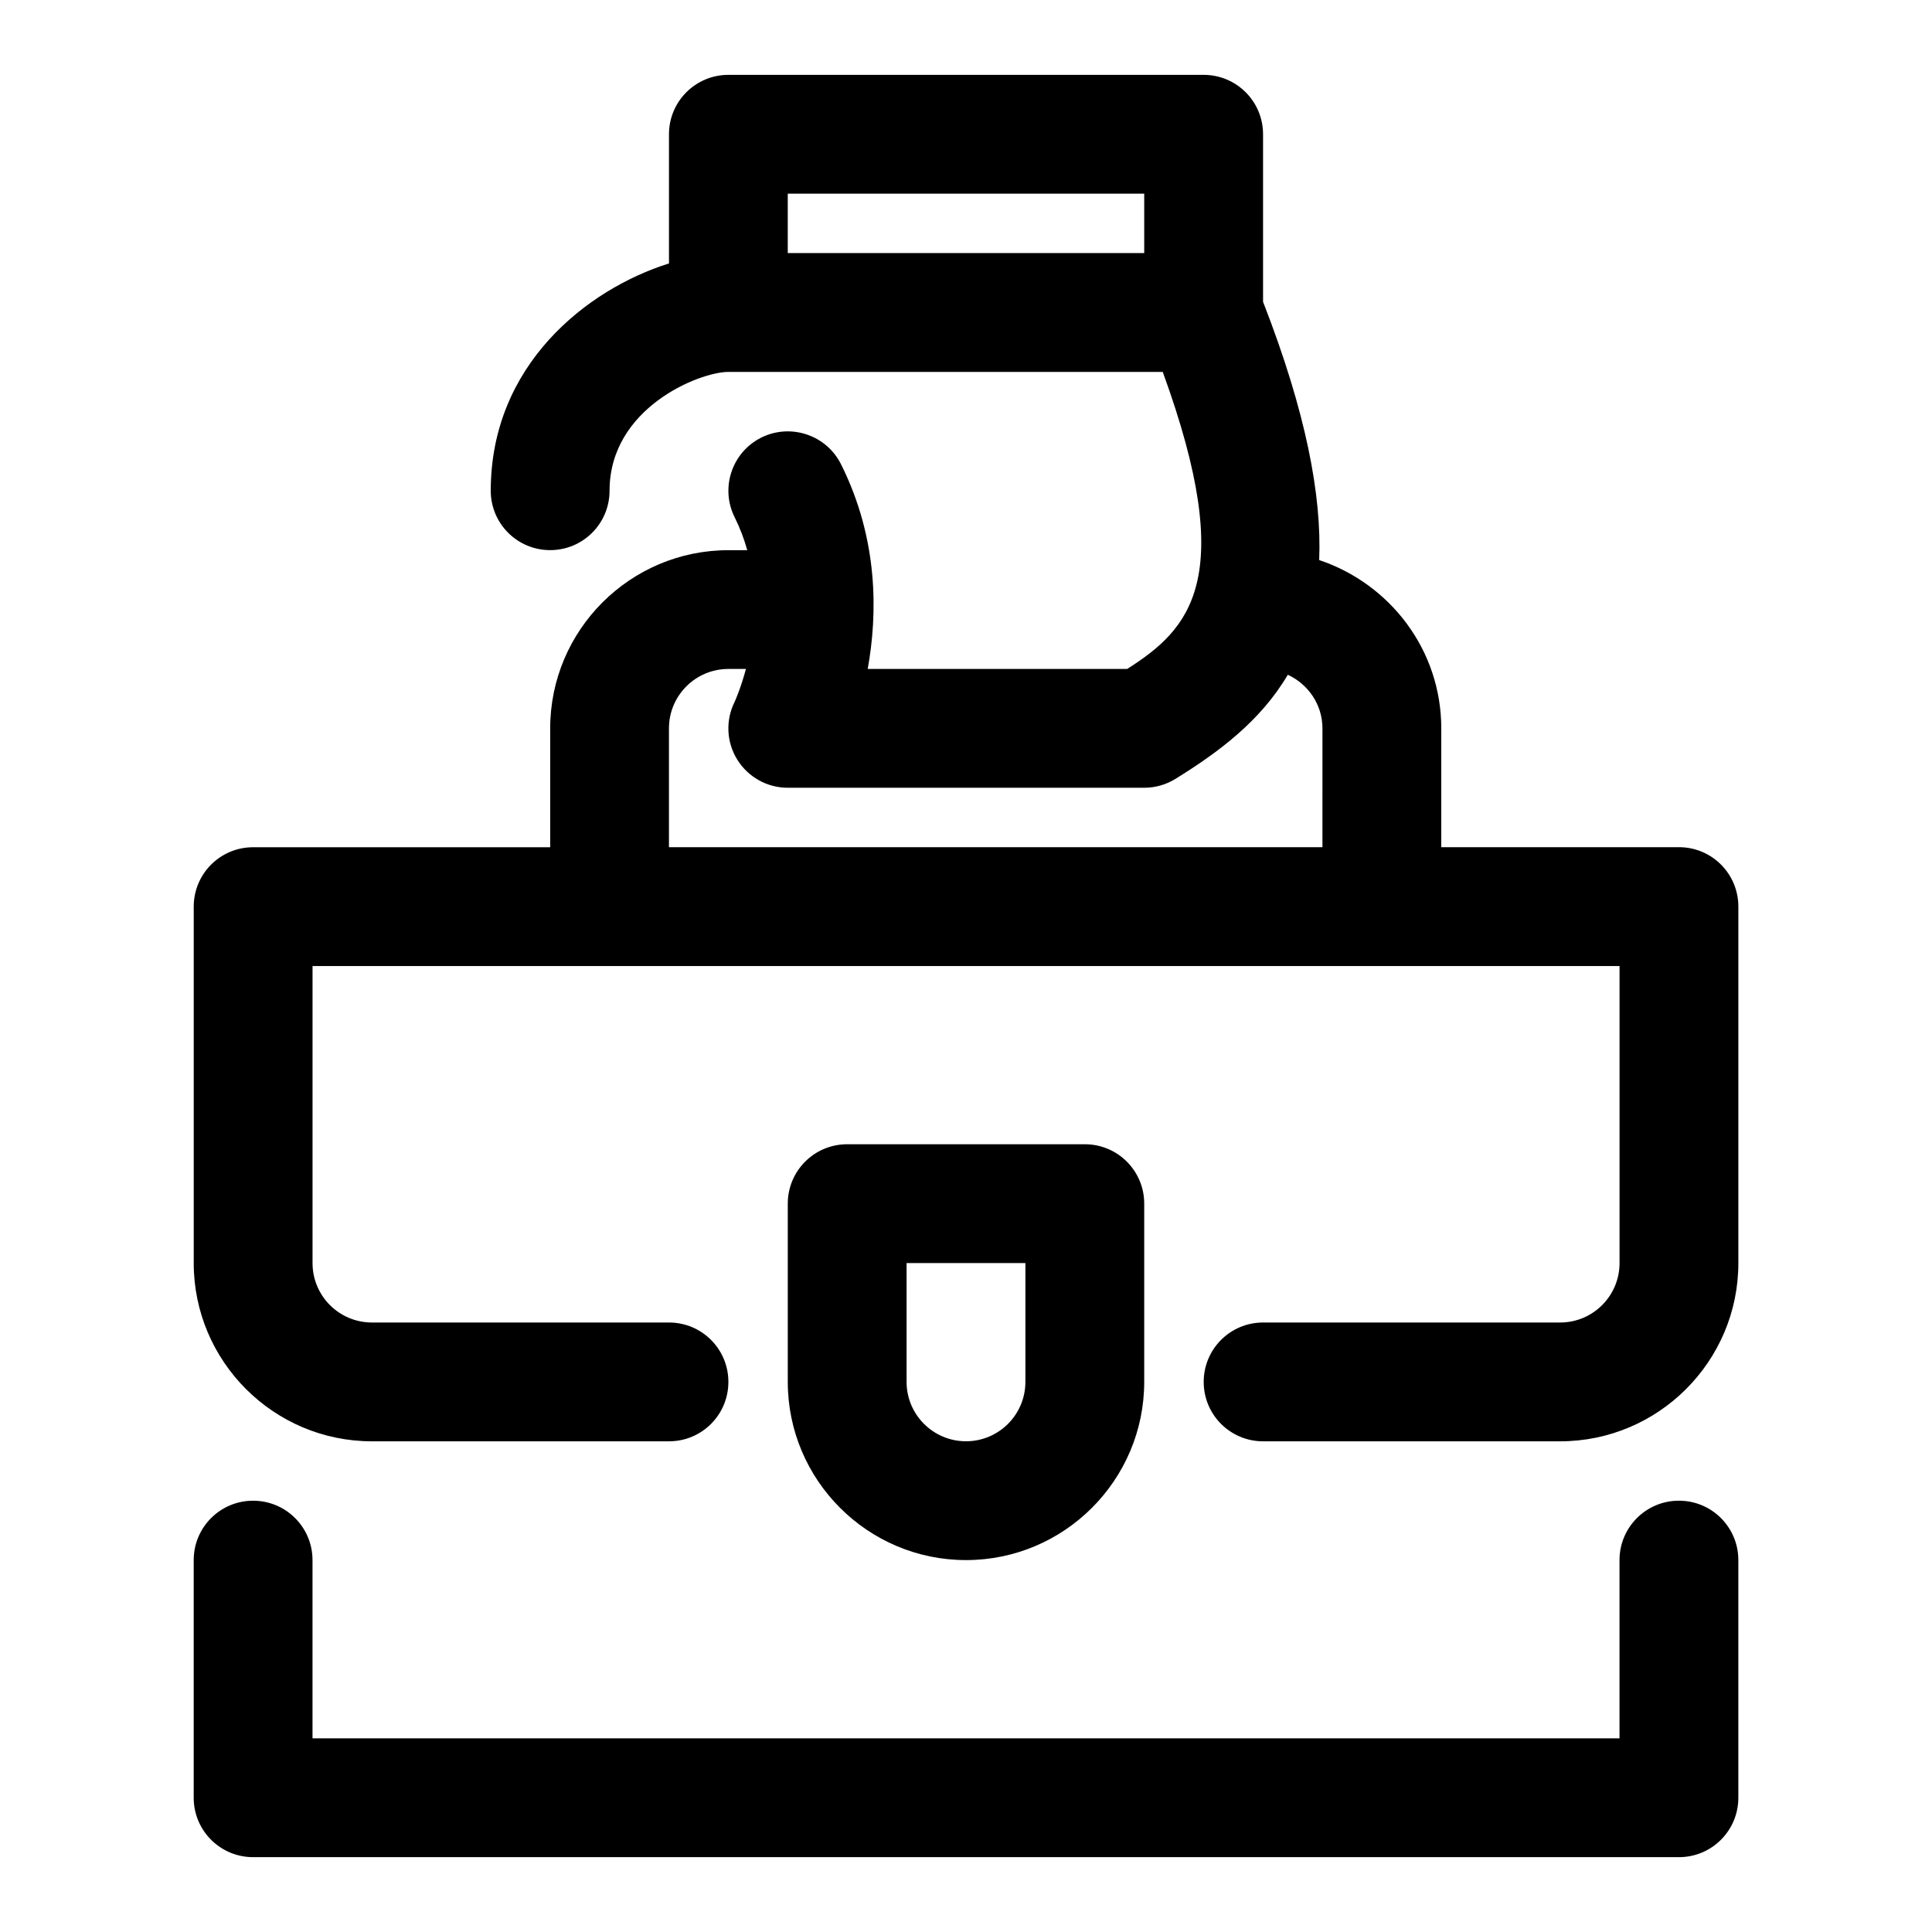 <?xml version="1.0" encoding="UTF-8"?>
<!-- Uploaded to: SVG Repo, www.svgrepo.com, Generator: SVG Repo Mixer Tools -->
<svg fill="#000000" width="800px" height="800px" version="1.1" viewBox="144 144 512 512" xmlns="http://www.w3.org/2000/svg">
 <g>
  <path d="m588.93 368.51h-62.977v-31.488c0-20.812-13.617-38.336-32.355-44.602 0.695-17.086-3.461-39.156-14.875-68.441v-44.398c0-8.707-7.039-15.742-15.742-15.742h-125.95c-8.707 0-15.742 7.039-15.742 15.742v34.227c-21.809 6.863-47.234 26.953-47.234 60.238 0 8.707 7.039 15.742 15.742 15.742 8.707 0 15.742-7.039 15.742-15.742 0-22.012 23.898-31.488 31.488-31.488h115.11c20.152 55.246 6.957 68.266-9.414 78.719h-68.77c2.629-14.531 2.898-34.305-7.086-54.27-3.906-7.777-13.367-10.895-21.129-7.039-7.777 3.891-10.926 13.352-7.039 21.129 1.449 2.914 2.519 5.809 3.336 8.707h-5c-26.039 0-47.23 21.191-47.23 47.23v31.488l-78.723 0.004c-8.707 0-15.742 7.039-15.742 15.742v94.465c0 26.039 21.191 47.23 47.23 47.23h78.719c8.707 0 15.742-7.039 15.742-15.742 0-8.707-7.039-15.742-15.742-15.742h-78.719c-8.691 0-15.742-7.055-15.742-15.742v-78.719h346.37v78.719c0 8.691-7.055 15.742-15.742 15.742h-78.719c-8.707 0-15.742 7.039-15.742 15.742 0 8.707 7.039 15.742 15.742 15.742h78.719c26.039 0 47.23-21.191 47.23-47.23v-94.465c0-8.723-7.039-15.758-15.746-15.758zm-141.7-157.44h-94.465v-15.746h94.465zm47.23 157.44h-173.18v-31.488c0-8.691 7.055-15.742 15.742-15.742h4.66c-1.418 5.289-2.961 8.645-2.992 8.707-2.441 4.879-2.188 10.676 0.691 15.32 2.887 4.641 7.926 7.457 13.387 7.457h94.465c2.93 0 5.793-0.82 8.266-2.348 11.555-7.148 22.562-15.367 29.789-27.598 5.383 2.504 9.176 7.887 9.176 14.203z"/>
  <path d="m447.23 510.21v-47.23c0-8.707-7.039-15.742-15.742-15.742h-62.977c-8.707 0-15.742 7.039-15.742 15.742v47.23c0 26.039 21.191 47.23 47.23 47.23s47.23-21.191 47.23-47.23zm-62.977 0v-31.488h31.488v31.488c0 8.691-7.055 15.742-15.742 15.742-8.691 0-15.746-7.051-15.746-15.742z"/>
  <path d="m588.93 541.7c-8.707 0-15.742 7.039-15.742 15.742v47.23l-346.37 0.004v-47.23c0-8.707-7.039-15.742-15.742-15.742-8.707 0-15.742 7.039-15.742 15.742v62.977c0 8.707 7.039 15.742 15.742 15.742h377.86c8.707 0 15.742-7.039 15.742-15.742v-62.977c0.004-8.707-7.035-15.746-15.742-15.746z"/>
 </g>
</svg>